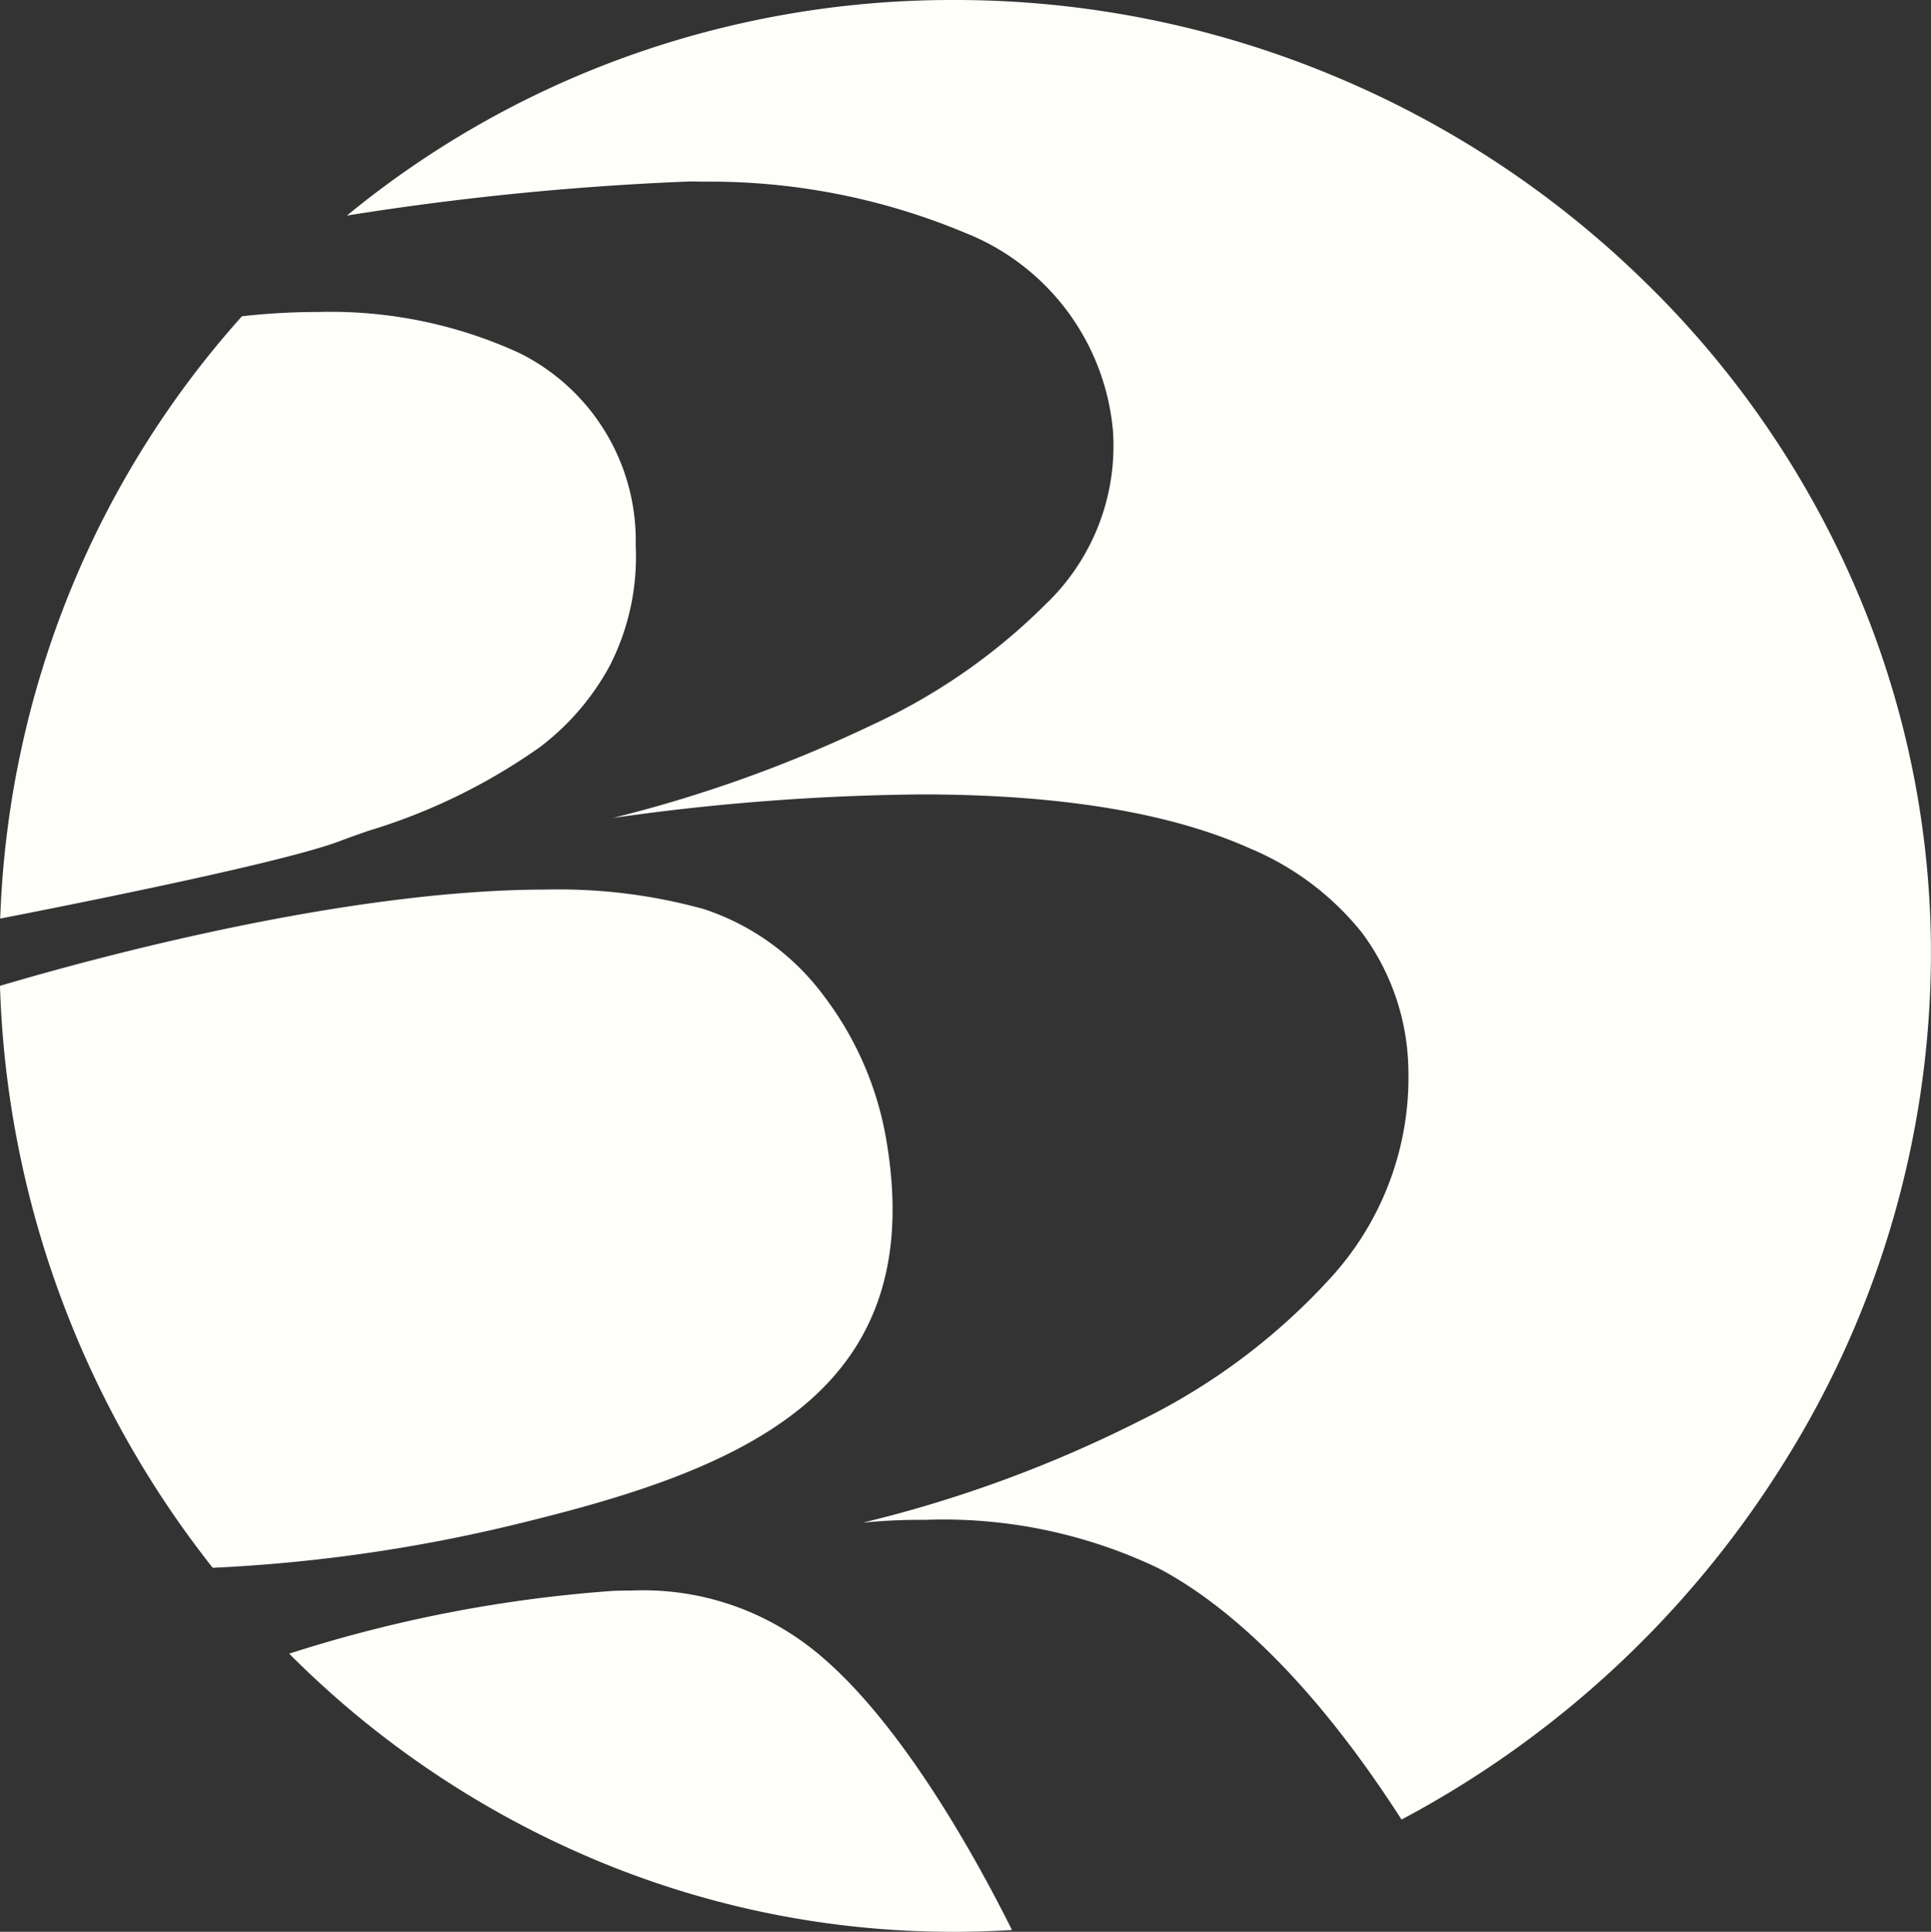 <svg xmlns="http://www.w3.org/2000/svg" width="69.979" height="70" viewBox="0 0 69.979 70">
  <rect x="0" y="0" width="69.979" height="70" fill="#333333" stroke="none"/>
  <path id="logo--footer" d="M-617.811,70a33.445,33.445,0,0,1-13.242-2.712A34.525,34.525,0,0,1-641.9,59.922a49.791,49.791,0,0,1,11.737-2.275c.228-.008.453-.012.67-.012a9.87,9.87,0,0,1,5.918,1.659c3.31,2.185,6.351,7.6,7.869,10.641C-616.411,69.978-617.119,70-617.811,70Zm16.223-4.067h0c-3.594-5.592-6.776-8.039-8.812-9.108a18.075,18.075,0,0,0-8.46-1.752,21.463,21.463,0,0,0-2.245.1,46.364,46.364,0,0,0,10.077-3.712,23.019,23.019,0,0,0,6.818-5.1,10.764,10.764,0,0,0,2.868-7.663,8.512,8.512,0,0,0-1.687-4.909,10.26,10.26,0,0,0-4.025-3.034c-2.9-1.306-6.911-1.969-11.928-1.969a83.908,83.908,0,0,0-11.182.852,49.152,49.152,0,0,0,9.4-3.376,21.8,21.8,0,0,0,6.27-4.359,7.934,7.934,0,0,0,2.45-6.265,8.531,8.531,0,0,0-5.355-7.2,23.977,23.977,0,0,0-9.467-1.856c-.165,0-.341-.006-.522-.006a104.793,104.793,0,0,0-12.42,1.235,34.261,34.261,0,0,1,10.091-5.743A34.858,34.858,0,0,1-617.811,0a35.6,35.6,0,0,1,13.643,2.7A35.705,35.705,0,0,1-592.9,10.086a34.574,34.574,0,0,1,7.667,10.989,33.436,33.436,0,0,1,2.83,13.514,34.8,34.8,0,0,1-5.356,18.458,36.5,36.5,0,0,1-13.83,12.886Zm-43.084-9.124h0a35.848,35.848,0,0,1-5.493-9.77,35.684,35.684,0,0,1-2.216-11.316c3.548-1.05,12.581-3.489,19.816-3.489a19.7,19.7,0,0,1,5.694.708,8.844,8.844,0,0,1,4.346,3.144,11.9,11.9,0,0,1,2.242,5.092c.757,4.242-.2,7.423-2.932,9.722-2.6,2.188-6.458,3.349-10.244,4.278a57.823,57.823,0,0,1-11.214,1.632Zm-7.7-23.523h0A34.694,34.694,0,0,1-649.831,21.4a34.267,34.267,0,0,1,6.219-9.94,24.518,24.518,0,0,1,2.766-.155,16.4,16.4,0,0,1,7.28,1.483,7.587,7.587,0,0,1,4.224,6.98,8.672,8.672,0,0,1-.939,4.353,9.182,9.182,0,0,1-2.531,2.949,21.5,21.5,0,0,1-6.2,3.03c-.4.139-.741.258-1.039.372-1.878.72-8.53,2.073-12.328,2.815Z" transform="translate(652.38)" fill="#fffffa"/>
</svg>
